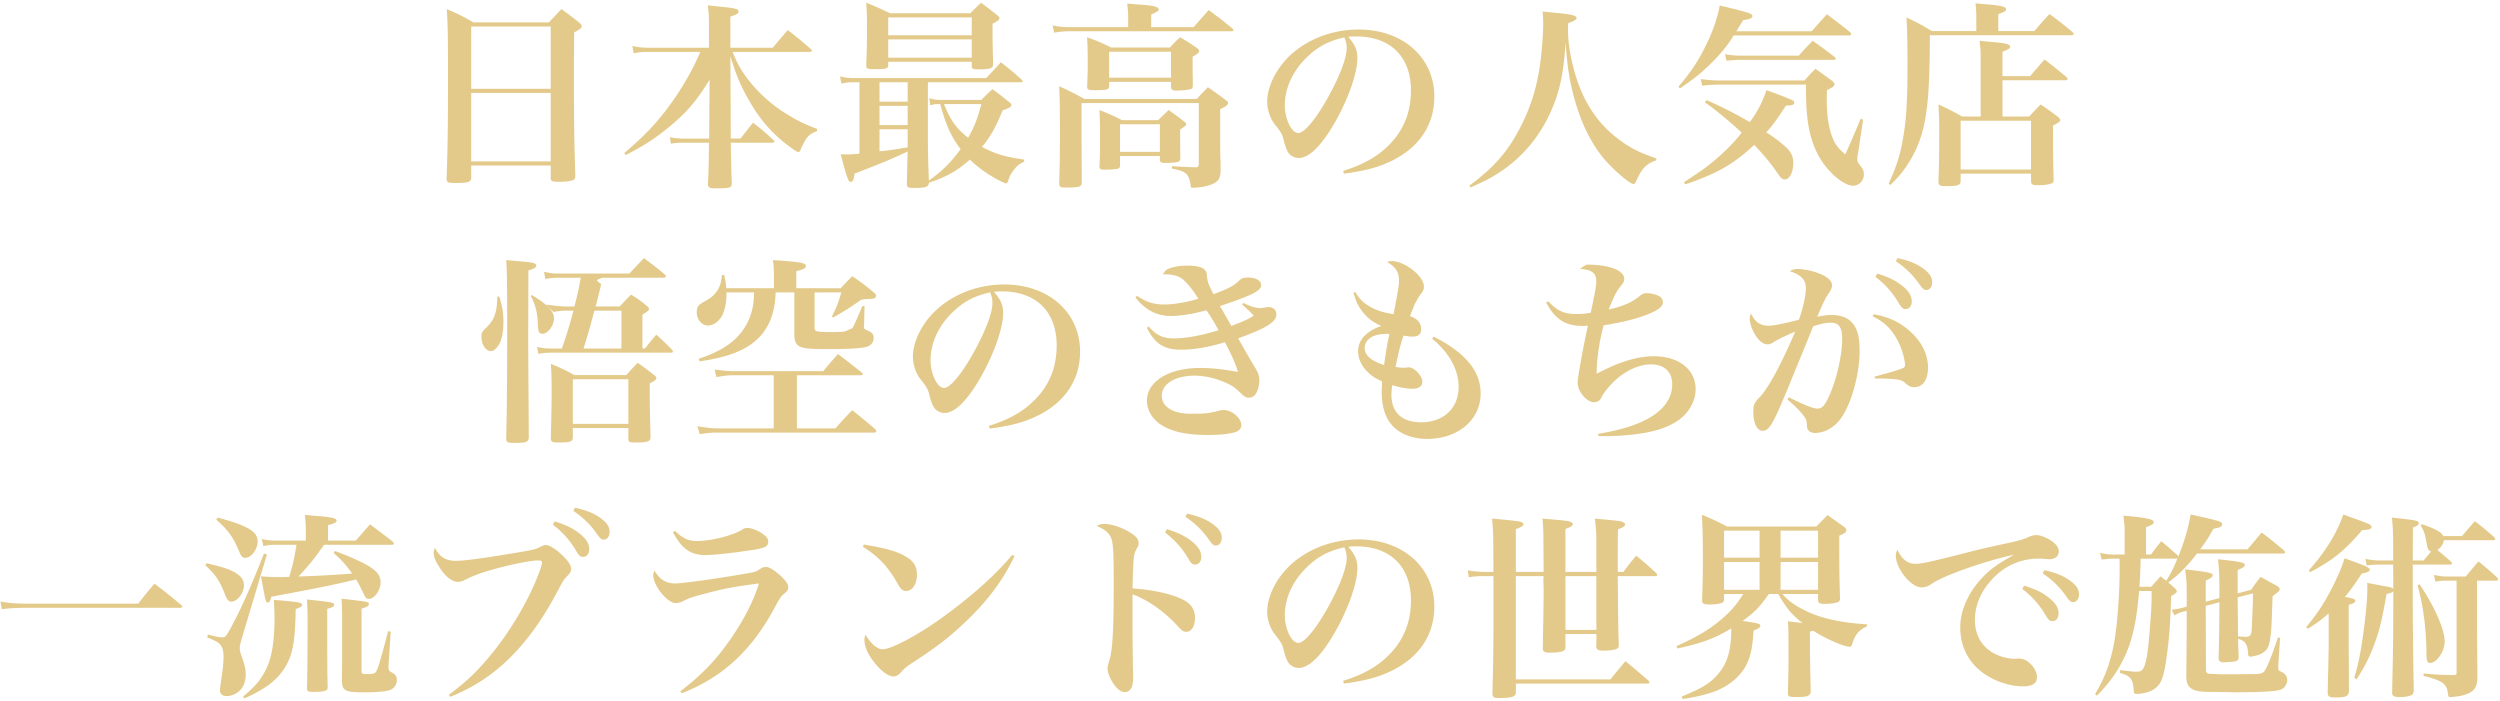 <svg xmlns="http://www.w3.org/2000/svg" width="353" height="99"><path fill="#E4CA8A" fill-rule="evenodd" d="M352.441 81.99h-2.687v6.692c0 .448.028 2.772.056 7.028-.056 1.512-.56 2.072-2.128 2.492-.448.112-1.288.224-1.652.224-.28 0-.336-.056-.392-.532-.14-1.344-.756-1.792-3.444-2.464l.028-.336c1.764.168 2.38.196 4.228.224.336 0 .42-.084.42-.392V81.99h-1.54c-.476 0-.84.028-1.456.14l-.196-.952c.644.14 1.176.224 1.736.224h2.744l1.792-2.128a39 39 0 0 1 2.631 2.268c.112.112.168.196.168.28s-.112.168-.308.168m-9.295 11.62c-.448 0-.532-.252-.532-1.736-.056-3.248-.476-6.524-1.26-9.212l.28-.168c2.1 3.08 3.556 6.384 3.556 8.092 0 1.372-1.12 3.024-2.044 3.024m8.903-17.332h-6.971c-.084.56-.392 1.008-.924 1.372.756.644 1.036.868 1.932 1.652.084.084.14.196.14.252 0 .112-.14.168-.308.168h-5.236v5.124c0 2.828.056 8.092.14 12.572 0 .336-.056.532-.196.644-.252.224-.952.364-1.764.364-.84 0-1.092-.14-1.092-.644v-.14c.14-6.3.14-6.3.168-14.14-.252.196-.336.224-.952.364-.672 3.724-.952 4.956-1.624 6.804-.728 2.044-1.428 3.416-2.604 5.236l-.336-.168c.56-1.932.896-3.528 1.26-6.216.364-2.548.588-5.012.588-6.468 0-.14 0-.42-.028-.756.84.168 1.484.28 1.904.364 1.316.224 1.512.28 1.792.476l-.028-3.416h-2.072c-.448 0-.812.028-1.652.112l-.196-.924a8.7 8.7 0 0 0 1.932.224h1.988c0-4.2 0-4.2-.168-6.048 3.444.364 3.78.42 3.78.812 0 .224-.224.364-.812.588l-.028 4.648h1.54c.504-.616.7-.84 1.064-1.26-.392-.14-.476-.252-.616-1.008-.252-1.456-.336-1.736-.868-2.66l.168-.196c1.932.672 2.716 1.092 3.024 1.68h2.632c.616-.7 1.204-1.4 1.82-2.1 1.204.924 1.568 1.232 2.715 2.24.112.112.168.224.168.28 0 .112-.14.168-.28.168m-18.507-1.428c-2.576 2.996-4.088 4.2-7.336 5.936l-.224-.224c2.408-2.716 3.948-5.208 4.9-7.924.784.308 1.428.532 1.82.672 1.876.672 2.156.812 2.156 1.092 0 .308-.392.42-1.316.448m-2.492 3.976c3.248 1.176 3.556 1.316 3.556 1.624 0 .252-.28.364-1.12.532-1.092 1.652-1.596 2.352-2.38 3.304 1.26.224 1.456.308 1.456.588 0 .196-.196.308-.924.532v4.872c0 1.848 0 1.988.028 4.312v2.94c0 .756-.392.952-1.904.952-.896 0-1.092-.14-1.092-.728.084-3.556.14-5.796.14-7.084v-4.06c-1.092.952-1.624 1.344-2.968 2.184l-.196-.252c1.512-1.848 2.436-3.22 3.556-5.376.896-1.764 1.428-2.968 1.848-4.34m-12.993 18.9-2.071.028h-.588c-1.624-.056-2.772-.056-3.388-.056-1.568 0-2.408-.196-2.884-.728-.28-.308-.392-.7-.42-1.456.028-1.988.028-3.472.056-6.16v-3.108l-.588.14c-.308.084-.56.196-1.148.504l-.392-.784c.532-.084.952-.14 1.4-.252l.728-.196v-2.044c0-1.484-.056-2.016-.224-3.22 3.444.392 3.892.504 3.892.84 0 .224-.224.392-.98.756v2.968l1.932-.504v-.392c0-2.94-.028-3.472-.196-5.096 3.136.336 3.779.448 3.779.812 0 .224-.28.42-1.007.7v3.304l1.903-.504c.56-.812.728-1.064 1.344-1.82.952.532 1.26.7 2.24 1.232.308.196.448.336.448.476 0 .168-.14.392-.336.504-.476.364-.476.364-.672.532 0 .196-.056 1.736-.112 3.22-.084 2.184-.252 3.416-.588 4.088-.196.364-.7.756-1.204.924-.448.168-.952.28-1.204.28-.224 0-.308-.084-.336-.308-.084-1.428-.364-1.904-1.427-2.212.028 1.176.028 1.26.084 2.492-.028.7-.084.728-2.184.84-.196 0-.42-.084-.532-.224-.084-.056-.112-.196-.112-.42.056-2.184.112-4.872.112-7.84l-1.932.504.028 8.988c0 .448.168.616.672.616.084 0 .364 0 .756.028.448.028.952.028 1.624.028h.728c1.287 0 2.211-.028 2.631-.028 1.064.028 1.54-.084 1.792-.336.364-.42 1.064-2.128 1.96-4.816l.308.028-.252 3.808v.448c0 .336 0 .336.56.616.448.224.7.616.7 1.12 0 .364-.168.728-.448 1.036-.448.448-1.372.56-4.452.644m-2.043-7.868c.28.028 1.007.056 1.175.056.504 0 .728-.28.756-1.036.028-.476.14-3.444.168-3.948 0-.812 0-.812.028-1.148l-2.183.56zm6.355-11.704h-12.151c-1.372 1.792-2.576 2.996-4.06 4.088.364.308.504.42.952.84.196.196.252.28.252.392 0 .196 0 .196-.784.7-.196 4.844-.252 5.516-.616 8.344-.448 3.444-.896 4.396-2.268 5.04-.448.224-1.428.42-1.988.42-.336 0-.392-.056-.42-.476-.112-1.624-.448-2.072-1.96-2.492l.028-.392c1.652.196 1.876.224 2.128.224.616 0 .84-.056 1.036-.308.476-.504.784-2.268 1.036-5.684.168-2.128.252-3.528.252-4.228v-1.176h-1.764c-.28 3.444-.7 5.74-1.456 7.868-.924 2.548-2.436 4.872-4.508 6.916l-.252-.224c1.344-2.24 2.128-4.312 2.66-7.112.476-2.632.812-6.832.812-10.864 0-.588 0-.588-.028-1.148h-1.008c-.336 0-.42 0-1.036.084-.252.028-.252.028-.476.028l-.224-.924c.896.168 1.344.224 1.736.224h1.736v-3.5c0-.532-.056-.98-.168-1.988 3.248.28 4.284.504 4.284.924 0 .252-.336.448-1.092.7v3.864h.7c.616-.84.812-1.092 1.456-1.876.98.812 1.288 1.092 2.268 1.96l.14.196c.924-2.352 1.4-4.004 1.736-5.936 4.144.924 4.452 1.008 4.452 1.4 0 .308-.252.448-1.232.616-.7 1.26-1.008 1.736-1.876 2.912h6.663c.896-1.008 1.148-1.344 2.016-2.38 1.372 1.036 1.764 1.372 3.108 2.492.14.14.196.224.196.336 0 .084-.084.14-.28.14m-15.063.728h-5.04a128 128 0 0 1-.168 3.976h1.652l1.316-1.484c.42.336.532.42.812.644.756-1.26.98-1.68 1.596-3.22zm-14.589 6.132c-.308 0-.504-.168-.924-.756-.952-1.372-1.932-2.324-3.36-3.304l.224-.448c1.4.308 2.464.7 3.276 1.232 1.12.728 1.624 1.372 1.624 2.156 0 .672-.336 1.12-.84 1.12m-.223-80.036h-19.992c-.028 6.58-.224 9.688-.756 12.348a16.5 16.5 0 0 1-2.604 6.216c-.644.952-1.12 1.484-2.212 2.576l-.252-.196c1.176-2.576 1.68-4.172 2.1-6.832.42-2.464.56-5.124.56-10.192 0-2.52-.028-4.2-.14-6.44 1.624.784 2.1 1.036 3.584 1.932h6.272V2.486c0-.784-.028-1.176-.112-2.016.868.084 1.54.14 1.96.168 1.764.168 2.352.336 2.352.672 0 .252-.308.42-1.092.672V4.39h5.096a57 57 0 0 1 2.128-2.408c1.456 1.064 1.876 1.4 3.248 2.548q.168.168.168.252c0 .112-.14.196-.308.196M269.94 42.546c0 .644-.336 1.092-.868 1.092-.364 0-.56-.168-.952-.812a12.3 12.3 0 0 0-3.304-3.724l.252-.476c1.344.42 2.184.784 2.996 1.344 1.288.868 1.876 1.68 1.876 2.576m2.044-1.596c-.308 0-.504-.168-.924-.756-.952-1.372-1.932-2.324-3.36-3.304l.224-.448c1.428.308 2.464.7 3.276 1.232 1.12.728 1.624 1.372 1.624 2.156 0 .672-.336 1.12-.84 1.12m-1.904 6.188c1.4 1.4 2.156 3.052 2.156 4.76 0 1.736-.728 2.772-1.96 2.772-.448 0-.756-.14-1.232-.56-.476-.532-1.26-.644-4.312-.672l-.056-.252c2.184-.588 3.612-1.008 4.116-1.26.14-.084.196-.196.196-.42 0-.588-.336-1.904-.728-2.772-.868-1.988-2.044-3.22-3.836-4.06l.14-.308c2.324.42 3.976 1.26 5.516 2.772m-8.499 43.672c-.14.42-.196.504-.42.504-.811 0-3.443-1.148-5.151-2.268-.168.056-.224.084-.448.14v2.548c0 .28.028 2.24.112 5.88-.028.644-.448.812-2.044.812-1.008 0-1.176-.084-1.176-.588.084-3.276.084-3.864.084-4.48 0-4.34 0-4.592-.084-5.628 1.008.112 1.512.168 2.072.252-1.232-.98-1.792-1.568-2.576-2.716-.504-.756-.644-.98-.84-1.4h-1.344c-1.344 1.904-1.988 2.548-3.696 3.808 2.268.336 2.492.392 2.492.7 0 .224-.252.392-.952.644-.168 2.38-.364 3.388-.896 4.592-.784 1.764-2.52 3.248-4.648 4.032-1.316.476-2.296.7-4.48 1.064l-.112-.364c3.024-1.232 4.172-1.96 5.348-3.444 1.12-1.428 1.624-3.248 1.624-5.852v-.308c-2.324 1.4-4.144 2.072-7.588 2.828l-.14-.336c2.996-1.344 4.676-2.352 6.468-3.892 1.316-1.148 2.044-2.016 2.968-3.472h-2.716v.728c0 .252-.056.392-.196.476-.252.168-.98.28-1.82.28-.868 0-1.092-.112-1.092-.616.084-2.184.112-3.164.112-5.628 0-3.052-.028-4.368-.14-6.44 1.568.672 2.044.896 3.584 1.68h12.572c.672-.7.896-.896 1.596-1.624 1.008.728 1.344.952 2.351 1.68.224.196.308.308.308.476 0 .252-.252.448-1.007.756v2.156c0 2.492.028 4.62.112 6.636 0 .28-.056.42-.168.504-.224.196-1.064.336-1.988.336-.756 0-.924-.112-.952-.56v-.84h-5.04c.784.896 1.596 1.512 3.024 2.24 2.212 1.148 5.096 1.82 8.931 2.044l-.028.308c-1.036.42-1.652 1.12-2.016 2.352M248.45 74.934h-5.012v3.808h5.012zm0 4.424h-5.012v3.92h5.012zm8.26-4.424h-5.292v3.808h5.292zm0 8.344v-3.92h-5.292v3.92zm6.468-58.616c0 .84-.7 1.568-1.512 1.568-.98 0-2.52-1.064-3.78-2.604-1.428-1.736-2.324-4.004-2.66-6.72-.168-1.428-.224-2.576-.224-4.956h-12.32c-.588 0-1.204.028-2.352.14l-.168-.924c.84.112 1.792.196 2.52.196h12.124c.616-.728.84-.952 1.54-1.652.98.7 1.288.924 2.268 1.652.308.224.42.392.42.532 0 .252-.168.392-1.064.84-.028.588-.028 1.064-.028 1.372 0 2.016.224 3.668.7 5.04.364 1.064.84 1.736 1.904 2.66.784-1.708.784-1.736 2.184-5.04l.336.14-.644 4.34c-.168.924-.168.924-.168 1.148 0 .42.028.476.532 1.148.28.336.392.672.392 1.12m-9.184-16.8a34 34 0 0 1 1.96-2.1c1.372.952 1.764 1.26 3.08 2.268.112.112.168.196.168.28s-.084.14-.252.14h-13.216c-.42 0-.7.028-1.96.112l-.196-.896c.812.14 1.596.196 2.296.196zm7.084-2.856h-16.296c-.728 1.26-1.848 2.66-3.388 4.144-1.232 1.204-2.24 2.016-4.2 3.332l-.196-.252c1.568-1.82 2.688-3.444 3.668-5.404 1.092-2.128 1.848-4.256 2.156-6.048 2.156.504 3.864.952 4.256 1.12.252.112.364.224.364.364 0 .308-.336.448-1.316.588-.448.756-.56.924-.952 1.568h10.64a88 88 0 0 1 2.156-2.408c1.4 1.064 1.848 1.4 3.22 2.492.14.14.196.224.196.308 0 .112-.14.196-.308.196m-23.296 20.72c2.688-1.764 3.22-2.156 4.48-3.22 1.484-1.288 2.66-2.464 3.668-3.78-1.372-1.288-3.752-3.276-5.208-4.284l.252-.308c2.436 1.092 4.172 1.988 6.104 3.108 1.12-1.568 1.708-2.66 2.352-4.508 1.82.644 3.5 1.316 3.78 1.484.084.056.14.196.14.28 0 .28-.196.364-1.176.42-1.316 1.988-1.848 2.744-2.772 3.78 1.064.644 2.296 1.596 3.024 2.324.504.532.784 1.176.784 1.932 0 1.4-.504 2.38-1.204 2.38-.308 0-.588-.224-.896-.7-.896-1.344-1.848-2.52-3.416-4.172-2.912 2.716-5.264 4.06-9.744 5.572zm11.802 22.896c-.532 0-1.064-.364-1.568-1.064-.56-.812-.952-1.848-.952-2.576 0-.224.028-.392.168-.728.588 1.232 1.316 1.736 2.464 1.736.728 0 2.1-.28 4.312-.84.588-1.68.98-3.416.98-4.48 0-1.148-.672-1.848-2.268-2.38.476-.252.7-.308 1.092-.308.616 0 1.652.168 2.436.42 1.596.504 2.436 1.148 2.436 1.904 0 .252-.084.504-.364.952-.588.868-.84 1.372-1.736 3.472.952-.196 1.4-.252 2.044-.252 1.344 0 2.408.42 3.024 1.26.672.868.924 1.932.924 3.836 0 3.444-1.288 7.84-2.828 9.744-.924 1.148-2.212 1.82-3.5 1.82-.42 0-.784-.168-.952-.448-.14-.224-.14-.224-.196-1.064 0-.588-.924-1.68-2.716-3.22l.196-.308c2.184 1.092 3.472 1.596 4.032 1.596.588 0 .98-.364 1.456-1.344 1.176-2.38 2.044-6.02 2.044-8.512 0-1.624-.448-2.268-1.624-2.268-.7 0-1.344.14-2.464.504-3.668 8.988-3.668 8.988-4.564 11.088-1.288 2.968-1.792 3.668-2.576 3.668s-1.316-1.064-1.316-2.632c0-.98.14-1.372.812-2.016 1.26-1.288 3.08-4.62 5.096-9.352-1.484.616-2.408 1.092-3.052 1.484-.392.252-.588.308-.84.308m-16.044 1.68c3.5 0 5.88 1.876 5.88 4.648 0 1.848-1.12 3.64-2.912 4.704-1.456.84-2.996 1.316-5.488 1.652-1.344.168-2.912.28-4.34.28-.196 0-.56 0-1.008-.028v-.308c3.416-.56 5.852-1.372 7.616-2.492 1.848-1.176 2.828-2.744 2.828-4.48 0-1.764-1.12-2.828-2.996-2.828s-4.06 1.092-5.684 2.884c-.784.868-1.008 1.176-1.4 1.932-.14.308-.56.532-.952.532-1.036 0-2.324-1.512-2.324-2.772 0-.756.924-5.768 1.456-8.036-.448.028-.616.028-.784.028-2.408 0-3.864-.952-5.124-3.304l.308-.168c1.288 1.372 2.24 1.792 3.976 1.792.616 0 1.064-.028 2.016-.168.616-2.884.784-3.808.784-4.48 0-1.12-.672-1.652-2.296-1.708.588-.504.98-.616 1.004-.616 3.308 0 5.24.896 5.24 1.988 0 .364-.056.504-.56 1.12-.532.644-.952 1.484-1.624 3.22 1.932-.42 3.304-1.008 4.34-1.876.42-.364.616-.42 1.148-.42.504 0 1.316.224 1.68.448a.99.99 0 0 1 .476.84c0 .532-.56 1.036-1.764 1.54-1.652.728-4.032 1.316-6.608 1.708-.616 2.296-.98 4.872-.98 6.832 1.932-.98 2.576-1.26 3.724-1.652 1.596-.56 3.024-.812 4.368-.812m-2.534-24.688c-.112.28-.224.364-.364.364-.532 0-2.94-2.1-4.228-3.64-1.904-2.324-3.304-5.292-4.256-8.96-.616-2.408-.868-4.088-1.092-7.392-.308 4.648-.896 7.28-2.324 10.276-1.68 3.528-4.256 6.412-7.532 8.4-.924.588-1.736.98-3.584 1.82l-.14-.28c3.5-2.604 5.348-4.704 7.14-8.148 1.596-3.052 2.548-6.188 2.968-10.052.168-1.484.308-3.528.308-4.788 0-.56-.028-.868-.084-1.596.98.112 1.764.196 2.24.224 1.988.224 2.548.364 2.548.7 0 .224-.252.392-1.176.728-.028.42-.028.756-.028.98 0 1.876.392 4.228 1.12 6.552 1.204 3.836 3.136 6.692 6.048 8.876 1.68 1.26 2.996 1.904 5.32 2.688l-.028.28c-1.428.476-2.044 1.148-2.856 2.968m-41.244-1.092-.112-.392c2.996-.924 5.096-2.156 6.776-3.976 1.876-2.016 2.8-4.48 2.8-7.364 0-4.788-2.912-7.644-7.728-7.644-.364 0-.588 0-1.12.056.98 1.148 1.288 1.904 1.288 2.996 0 2.24-1.428 6.16-3.444 9.548-1.82 3.024-3.444 4.564-4.844 4.564a1.84 1.84 0 0 1-1.512-.812c-.224-.42-.392-.812-.644-1.848-.168-.672-.392-1.064-1.204-2.072-.672-.84-1.092-2.072-1.092-3.22 0-1.764.896-3.892 2.352-5.6 2.408-2.856 6.384-4.592 10.556-4.592 6.244 0 10.696 3.948 10.696 9.492 0 4.06-2.24 7.308-6.3 9.184-1.736.812-3.528 1.288-6.468 1.68m.28-18.62c-.056-.224-.196-.616-.224-.616-2.268.504-3.78 1.316-5.404 2.912-1.932 1.932-2.996 4.312-2.996 6.664 0 1.932.952 3.92 1.904 3.92.924 0 2.772-2.324 4.592-5.768 1.4-2.632 2.24-4.956 2.24-6.188 0-.308-.028-.672-.112-.924m-14.49 36.868c1.008.504 1.764.728 2.436.728.168 0 .168 0 .84-.112.112-.028.196-.028.28-.028.672 0 1.12.42 1.12 1.036 0 1.064-1.4 1.932-5.404 3.388.728 1.26.84 1.456 1.12 1.96.616 1.064.616 1.064 1.204 2.044.504.812.672 1.316.672 1.904 0 .728-.224 1.54-.532 1.96a1.1 1.1 0 0 1-.952.504c-.364 0-.616-.14-1.036-.532-.896-.896-1.204-1.092-2.016-1.484-1.456-.7-3.136-1.092-4.62-1.092-2.716 0-4.62 1.148-4.62 2.828 0 1.652 1.736 2.548 4.056 2.548 2.048 0 2.552-.056 3.98-.42.252-.084.504-.112.672-.112 1.176 0 2.52 1.12 2.52 2.128 0 .476-.308.84-.896 1.008-.784.252-2.156.392-3.808.392-3.22 0-5.46-.532-6.972-1.68-1.036-.812-1.652-1.96-1.652-3.164 0-2.716 3.108-4.62 7.504-4.62 1.54 0 3.164.168 5.348.56-.28-1.008-.868-2.352-1.848-4.2-2.072.672-4.34 1.064-6.216 1.064-2.352 0-3.668-.84-4.788-3.08l.252-.196c1.064 1.232 2.016 1.68 3.528 1.68 1.708 0 3.836-.392 6.328-1.148-.476-.924-1.008-1.792-1.708-2.828-1.932.532-3.64.812-5.04.812-1.988 0-3.668-.896-4.984-2.632l.224-.224c1.288.896 2.352 1.232 3.892 1.232 1.26 0 3.248-.336 4.76-.812-.672-1.148-1.68-2.38-2.296-2.828-.504-.392-1.372-.616-2.296-.616h-.392c.308-.616.616-.812 1.568-1.036.56-.14 1.176-.196 1.876-.196 1.176 0 2.016.168 2.38.532.308.252.336.364.42 1.204.028.504.224 1.008.896 2.296 2.24-.84 2.912-1.204 3.752-2.044.196-.196.56-.308 1.064-.308 1.176 0 1.904.42 1.904 1.064 0 .812-1.232 1.428-5.824 2.968.224.364.224.364.504.84.14.252.504.896 1.12 1.96 1.708-.644 2.464-.98 3.164-1.456-.56-.588-.784-.784-1.652-1.568zM150.814 4.418c-.588 0-1.372.084-1.96.196l-.224-1.036c.868.196 1.456.252 2.156.252h8.512V2.346c0-.476-.028-.896-.14-1.848q1.344.126 2.016.168c1.708.112 2.436.308 2.436.672 0 .196-.056.224-1.064.728V3.83h5.992l2.128-2.408c1.484 1.092 1.96 1.456 3.388 2.632.084.084.112.14.112.196 0 .084-.112.168-.252.168zm-4.606 54.424c-1.736.812-3.528 1.288-6.468 1.68l-.112-.392c2.996-.924 5.096-2.156 6.776-3.976 1.876-2.016 2.8-4.48 2.8-7.364 0-4.788-2.912-7.644-7.728-7.644-.364 0-.588 0-1.12.056.98 1.148 1.288 1.904 1.288 2.996 0 2.24-1.428 6.16-3.444 9.548-1.82 3.024-3.444 4.564-4.844 4.564a1.84 1.84 0 0 1-1.512-.812c-.224-.42-.392-.812-.644-1.848-.168-.672-.392-1.064-1.204-2.072-.672-.84-1.092-2.072-1.092-3.22 0-1.764.896-3.892 2.352-5.6 2.408-2.856 6.384-4.592 10.556-4.592 6.244 0 10.696 3.948 10.696 9.492 0 4.06-2.24 7.308-6.3 9.184m-6.188-16.94c-.056-.224-.196-.616-.224-.616-2.268.504-3.78 1.316-5.404 2.912-1.932 1.932-2.996 4.312-2.996 6.664 0 1.932.952 3.92 1.904 3.92.924 0 2.772-2.324 4.592-5.768 1.4-2.632 2.24-4.956 2.24-6.188 0-.308-.028-.672-.112-.924m4.606-19.368-.028.308c-.728.336-1.036.616-1.484 1.204-.336.42-.616.952-.728 1.4-.112.336-.196.448-.336.448s-.98-.392-1.652-.784c-1.428-.84-2.436-1.596-3.444-2.576-1.848 1.624-3.248 2.408-5.796 3.276-.028.588-.42.728-2.1.728-.868 0-1.008-.084-1.008-.616.084-3.584.084-3.584.112-4.536-1.764.868-4.368 1.932-7.504 3.136-.084.84-.252 1.176-.532 1.176-.336 0-.476-.42-1.428-3.92.392.028.7.028.896.028.504 0 .868-.028 1.764-.112v-10.08h-.924c-.644 0-1.036.056-1.624.196l-.196-1.036a7.3 7.3 0 0 0 1.82.252h18.816c.924-.98 1.204-1.26 2.072-2.24 1.344 1.064 1.736 1.372 2.94 2.464.084.084.14.168.14.224 0 .084-.084.14-.224.14h-13.16v7.532c0 2.072.028 3.5.14 6.356 1.96-1.428 3.052-2.492 4.48-4.452-1.344-1.764-2.044-3.304-2.884-6.356h-.112c-.56 0-.812.028-1.288.196l-.14-1.036a4.7 4.7 0 0 0 1.428.252h5.908c.7-.672.896-.896 1.596-1.512 1.036.756 1.344 1.008 2.38 1.848.224.168.28.28.28.392 0 .252-.28.42-1.232.756-1.036 2.492-1.68 3.64-2.912 5.152 1.904 1.008 3.108 1.372 5.964 1.792m-16.464-10.92h-3.976v2.744h3.976zm0 3.332h-3.976v2.716h3.976zm0 3.304h-3.976v3.108c1.064-.084 2.212-.252 3.976-.56zm5.124-3.556c.952 2.324 1.736 3.444 3.416 4.76.896-1.596 1.232-2.464 1.876-4.76zm6.86-10.108c0 .784.028 2.296.084 4.508-.028.56-.42.7-2.072.7-.784 0-.952-.084-.952-.448V8.73h-11.788v.448c0 .504-.28.588-1.848.588-1.148 0-1.26-.056-1.26-.532.084-2.044.112-3.192.112-5.236a45 45 0 0 0-.112-3.612c1.456.588 1.904.784 3.36 1.484h11.34c.644-.644.84-.84 1.512-1.484.98.728.98.728 2.268 1.736.224.196.336.308.336.42 0 .252-.224.42-.98.812zm-2.94-2.128h-11.788v2.52h11.788zm0 3.108h-11.788v2.576h11.788zM113.07 21.078c-.112.28-.224.392-.336.392-.14 0-.42-.168-1.12-.672-2.52-1.848-4.284-3.836-5.908-6.72-1.176-2.044-1.764-3.5-2.576-6.132l.056 11.62h1.372c.616-.784 1.204-1.54 1.764-2.24 1.316 1.008 1.68 1.344 2.856 2.408q.168.168.168.252c0 .084-.14.168-.28.168h-5.88c.084 4.256.084 4.256.14 5.74 0 .616-.252.7-2.156.7-1.036 0-1.176-.084-1.204-.588.084-2.072.112-2.548.14-5.852h-3.64c-.784 0-1.148.028-1.736.14l-.14-.924c.7.14 1.232.196 1.876.196h3.668l.056-8.316c-1.764 2.912-3.22 4.62-5.628 6.608-1.988 1.652-3.668 2.744-6.216 4.032l-.196-.28c3.304-2.8 5.236-4.956 7.392-8.148 1.344-2.016 2.548-4.228 3.332-6.132h-7.448a8.8 8.8 0 0 0-1.96.196l-.168-1.036a9.8 9.8 0 0 0 2.128.252h8.68v-3.08c0-1.4-.028-1.82-.168-2.912.896.112 1.624.168 2.072.224 1.904.196 2.268.308 2.268.644 0 .28-.28.448-1.148.728v4.396h5.992a66 66 0 0 1 2.128-2.492c1.428 1.12 1.876 1.484 3.248 2.688.084.112.14.168.14.224 0 .112-.14.168-.28.168h-10.92c.616 1.484.868 1.932 1.428 2.828 1.68 2.52 3.976 4.676 6.804 6.3 1.288.756 2.044 1.12 3.696 1.736v.308c-.868.336-1.288.672-1.68 1.344-.196.336-.504.924-.616 1.232M81.038 9.066c0 8.372.028 10.192.196 15.708 0 .336-.056.476-.196.588-.252.196-1.092.308-2.1.308-.952 0-1.176-.084-1.176-.532v-1.764H66.534v1.708c-.028.644-.392.756-2.324.756-1.008 0-1.148-.084-1.148-.672.168-4.984.196-8.008.196-14.392 0-5.74-.028-7.112-.168-9.492 1.68.728 2.184.98 3.752 1.876H77.51c.756-.812 1.008-1.064 1.764-1.876a47 47 0 0 1 2.464 1.876c.28.224.392.364.392.532 0 .252-.224.448-1.064.896zm-3.276-5.32H66.534v8.792h11.228zm0 9.38H66.534v9.66h11.228zm-8.47 36.448c-.7 0-1.316-.952-1.316-1.988 0-.56.112-.784.588-1.232 1.232-1.148 1.624-2.212 1.652-4.452l.28-.028c.448 1.428.588 2.324.588 3.556 0 1.512-.252 2.688-.728 3.36-.364.532-.7.784-1.064.784M64.378 79.19c1.204 0 4.116-.392 9.044-1.232 2.072-.364 2.324-.42 3.052-.84.196-.084.448-.168.616-.168.42 0 1.316.532 2.072 1.232.952.868 1.484 1.596 1.484 2.1 0 .392-.14.644-.504 1.008-.504.504-.644.728-1.176 1.736-4.172 8.036-8.932 12.796-15.4 15.372l-.196-.28c2.38-1.792 3.808-3.108 5.656-5.32 2.828-3.332 5.46-7.728 6.972-11.62.336-.868.532-1.484.532-1.736 0-.224-.14-.308-.504-.308-1.008 0-3.5.476-5.964 1.148-2.044.56-3.136.952-4.452 1.624-.28.168-.672.252-.952.252-.84 0-1.792-.756-2.632-2.1-.532-.812-.784-1.456-.784-1.988 0-.196.028-.364.168-.728.672 1.316 1.54 1.848 2.968 1.848M51.469 97.754c-2.827 0-3.191-.196-3.191-1.82v-.084c.028-2.212.028-2.212.028-3.08v-5.572c0-1.064-.028-1.54-.084-2.66 3.807.42 3.863.448 3.863.784 0 .224-.224.364-1.036.616v8.736c0 .476.056.504.812.504.84 0 1.092-.084 1.26-.364.252-.42.672-1.82 1.68-5.684l.364.056-.308 4.816v.168c0 .42.084.588.42.756.56.28.756.588.756 1.092 0 .644-.364 1.176-.952 1.4-.644.224-1.82.336-3.612.336m3.836-20.832h-9.547c-1.484 2.1-1.82 2.52-3.612 4.48 2.548-.084 4.676-.196 7.588-.42-.98-1.344-1.428-1.82-2.632-2.912l.196-.28c5.123 1.988 6.439 2.884 6.439 4.452 0 1.12-.868 2.324-1.68 2.324-.28 0-.476-.168-.672-.644-.448-.924-.7-1.428-1.091-2.1-4.396 1.008-4.396 1.008-11.984 2.436-.112.532-.28.812-.504.812-.28 0-.28-.028-.952-3.696 1.12.084 1.568.112 2.464.112.224 0 .84 0 1.512-.028.504-1.624.7-2.492 1.036-4.536h-2.968c-.728 0-1.12.056-1.708.196l-.224-1.008c.672.14 1.288.224 1.932.224h4.284v-1.4c0-.868-.028-1.26-.14-2.24.98.112 1.708.168 2.184.196 1.764.168 2.296.308 2.296.616 0 .252-.252.392-1.204.644v2.184h3.92c.895-1.036 1.147-1.316 2.015-2.296 1.372 1.036 1.792 1.344 3.164 2.408.14.14.196.224.196.308 0 .112-.112.168-.308.168M34.614 78.77c-.336 0-.56-.224-.784-.756-.924-2.212-1.568-3.108-3.304-4.648l.196-.28c1.736.448 2.996.868 3.976 1.344 1.176.56 1.68 1.176 1.68 2.016 0 1.148-.896 2.324-1.764 2.324m-1.736 1.904c1.092.56 1.568 1.148 1.568 1.988 0 1.064-.952 2.296-1.792 2.296-.336 0-.56-.252-.812-.84-.784-2.072-1.4-2.968-2.856-4.312l.196-.28c2.072.504 2.912.756 3.696 1.148m-7.477 5.152H3.59c-1.288 0-2.324.056-3.332.196L.062 84.93c.952.196 2.128.308 3.528.308h15.932c.952-1.232 1.26-1.624 2.296-2.828 1.679 1.288 2.183 1.68 3.779 3.024.112.112.14.168.14.224q0 .168-.336.168m5.993 4.172c.42 0 .588-.196 1.372-1.68 1.372-2.548 2.968-6.188 4.508-10.164l.42.14-3.5 11.676c-.28 1.008-.336 1.204-.336 1.568 0 .336.056.532.308 1.26.392 1.092.532 1.736.532 2.408 0 .756-.196 1.456-.532 1.932a2.68 2.68 0 0 1-2.184 1.148c-.588 0-.924-.308-.924-.84 0-.14.084-.7.14-1.204.252-1.54.364-2.66.364-3.528s-.168-1.428-.56-1.792c-.28-.28-.588-.448-1.736-.924l.084-.392c1.232.308 1.736.392 2.044.392m7.364-2.772c0-.812-.028-1.4-.084-2.52 3.5.28 3.976.364 3.976.7 0 .224-.224.364-.896.588-.084 4.564-.392 6.356-1.456 8.148-1.092 1.82-2.688 3.08-5.796 4.48l-.168-.28c1.764-1.456 2.604-2.492 3.332-4.06.756-1.624 1.092-3.864 1.092-7.056m8.428-1.82c0 .224-.224.364-.98.56v4.2c0 2.632 0 3.976.056 6.804 0 .224-.028.336-.084.42-.168.196-.784.308-1.82.308-.868 0-1.008-.056-1.008-.532.056-2.856.084-5.264.084-9.604 0-1.12-.028-1.68-.084-2.912 3.668.392 3.836.42 3.836.756m31.136-11.788c1.316.42 2.184.784 2.996 1.344 1.287.868 1.875 1.68 1.875 2.576 0 .644-.336 1.092-.868 1.092-.364 0-.587-.168-.951-.812a12.3 12.3 0 0 0-3.304-3.724zm2.856-1.932c1.399.308 2.463.7 3.275 1.232 1.12.728 1.624 1.372 1.624 2.156 0 .672-.336 1.12-.84 1.12-.308 0-.504-.168-.924-.756-.952-1.372-1.932-2.324-3.359-3.304zm-.294-9.904c-.028.588-.364.7-2.1.7-.812 0-.98-.112-1.008-.56.112-4.704.112-5.152.112-7.392 0-1.12-.028-1.848-.112-3.164 1.456.616 1.904.812 3.332 1.596h7.336c.672-.784.896-1.008 1.596-1.736 1.064.756 1.372.98 2.324 1.736.224.168.308.28.308.42 0 .224-.224.42-.924.728v1.54c0 1.456.028 3.584.112 6.076 0 .616-.42.756-2.1.756-.868 0-1.008-.056-1.036-.448v-1.596h-7.84zm7.84-1.932v-6.3h-7.84v6.3zm6.622 22.532c1.064 0 6.02-.7 9.688-1.344 1.68-.28 1.736-.308 2.38-.756.252-.168.476-.224.784-.224.392 0 1.036.392 1.82 1.064.868.756 1.288 1.344 1.288 1.792 0 .364-.112.532-.532.868-.448.364-.644.644-1.288 1.82-3.276 6.188-7.448 10.052-13.244 12.292l-.168-.28c2.828-2.184 4.788-4.172 6.636-6.748 2.1-2.912 3.64-5.824 4.452-8.484-3.584.476-4.928.728-7.448 1.4-1.932.504-2.352.644-3.248 1.092-.392.196-.728.28-1.064.28-1.176 0-3.164-2.436-3.164-3.948 0-.196.028-.336.168-.644.728 1.26 1.624 1.82 2.94 1.82m28.098-21.3h-22.26c-.7 0-1.26.056-2.38.224l-.336-1.12c1.372.224 2.212.308 2.94.308h7.84V52.99H103.2c-.448 0-.784.056-2.044.252l-.252-1.064c1.064.14 1.904.224 2.464.224h12.88c.868-1.064 1.148-1.372 2.072-2.408 1.456 1.092 1.904 1.456 3.36 2.604.084.084.14.14.14.196 0 .112-.112.196-.252.196h-9.044v7.504h5.432a54 54 0 0 1 2.38-2.576 92 92 0 0 1 3.248 2.688c.084.112.14.196.14.28 0 .112-.112.196-.28.196M98.398 76.39c2.044 0 5.096-.784 6.44-1.624.224-.168.448-.224.728-.224.532 0 1.596.42 2.212.896.504.364.7.672.7 1.064 0 .644-.448.868-2.156 1.148-2.8.42-5.516.728-6.636.728-2.184 0-3.332-.812-4.676-3.22l.308-.196c1.092 1.064 1.876 1.428 3.08 1.428M76.6 47.138c-.308 0-.476-.14-.56-.448-.056-.196-.056-.252-.112-1.232-.084-1.484-.364-2.52-.98-3.668l.14-.14c2.268 1.372 3.136 2.296 3.136 3.36 0 .952-.896 2.128-1.624 2.128M73.38 36.89c1.876.168 2.184.224 2.352.56v.056c-.056.28-.308.448-1.12.672l-.028 9.324c0 1.512.028 6.244.084 14.168 0 .728-.308.868-2.016.868-1.008 0-1.176-.084-1.176-.616.084-3.136.14-7.896.14-14.84 0-6.972-.028-8.82-.14-10.36.84.084 1.484.14 1.904.168m17.696 12.32c.672-.868.868-1.12 1.596-1.96.98.896 1.288 1.176 2.24 2.156.056.084.112.168.112.224 0 .112-.112.168-.252.168H77.804c-.588 0-1.232.056-1.792.168l-.168-.98c.728.168 1.26.224 1.96.224h1.54c.84-2.492.98-2.94 1.624-5.348h-.896c-.644 0-1.316.056-1.904.196L77.1 43.022c1.712.196 2.188.252 3 .252h1.008c.476-1.876.532-2.1.896-4.06h-3.08c-.672 0-1.344.056-1.932.196l-.168-1.036c.784.196 1.288.252 2.1.252h9.94c.896-.952 1.176-1.26 2.072-2.184 1.288.98 1.68 1.26 2.884 2.268.14.14.196.224.196.308 0 .112-.14.196-.364.196h-8.568c-.984.336-.984.336-.196.896-.14.644-.364 1.54-.784 3.164h3.388c.728-.756.924-.98 1.624-1.68 1.036.672 1.344.868 2.24 1.624.196.168.28.28.28.392 0 .196-.168.364-.924.812v4.788zm-3.332-5.348h-3.808c-.672 2.492-.896 3.304-1.54 5.348h5.348zm30.968-3.164c.7-.756.924-.98 1.624-1.708 1.372.952 1.792 1.26 3.08 2.324.224.196.28.336.28.476a.42.42 0 0 1-.112.252c-.084.084-.364.168-.728.168l-.616.028c-.224.028-.42.056-.644.084-1.4 1.008-2.072 1.428-3.92 2.492l-.224-.112c.672-1.288.868-1.82 1.344-3.416h-3.78v4.928c0 .616.168.672 2.408.672 2.268 0 1.676-.056 2.912-.532.224-.308.644-1.26 1.428-3.136h.308l-.056 2.492-.028.42c0 .28.056.336.56.56.588.252.812.532.812 1.036 0 .616-.392 1.092-1.036 1.26-.728.196-2.464.308-5.236.308-2.912 0-3.752-.084-4.34-.476-.42-.28-.588-.756-.588-1.624v-5.908h-2.632c-.084 1.344-.112 1.568-.28 2.352-.644 2.968-2.38 4.956-5.432 6.16-1.344.532-2.744.868-5.012 1.232l-.168-.364c3.5-1.148 5.544-2.632 6.776-4.872.728-1.372 1.036-2.632 1.064-4.508h-3.892v.224c0 1.204-.28 2.464-.672 3.136-.504.84-1.204 1.316-1.96 1.316-.868 0-1.568-.84-1.568-1.876 0-.728.224-1.036.98-1.456 1.008-.532 1.456-.924 1.904-1.568.392-.616.56-1.148.672-2.24h.308c.196.868.252 1.204.308 1.876h6.72v-1.876c0-1.008-.028-1.26-.14-2.1 4.032.28 4.648.392 4.648.84 0 .308-.252.448-1.344.728v2.408zm9.394 38.016c.924.56 1.372 1.344 1.372 2.408 0 1.316-.644 2.324-1.512 2.324-.476 0-.756-.224-1.176-.952-1.344-2.436-2.772-3.948-4.956-5.292l.14-.308c3.136.504 4.816.98 6.132 1.82m-3.472 12.964c1.176 0 4.844-1.932 8.176-4.312 4.172-2.996 7.728-6.132 10.107-9.016l.336.168c-1.54 3.22-3.471 5.88-6.299 8.68-2.492 2.464-4.564 4.088-8.12 6.384-.728.476-1.232.868-1.512 1.232-.392.476-.756.7-1.176.7-.728 0-1.764-.784-2.744-2.044-.896-1.148-1.344-2.212-1.344-3.108 0-.252.028-.392.14-.756.756 1.288 1.68 2.072 2.436 2.072m32.284-84.964h8.288a14 14 0 0 1 1.428-1.456c1.064.644 1.4.84 2.436 1.568.168.14.252.252.252.364 0 .224-.252.448-.924.812v1.484c0 .056 0 .784.028 1.764v.868c-.028.28-.084.392-.252.448-.252.112-1.288.224-2.044.224-.56 0-.728-.112-.784-.476v-.756h-8.736v.672c-.084.448-.308.504-2.184.504-.7 0-.896-.084-.924-.448.084-2.212.084-2.324.084-3.836a60 60 0 0 0-.084-3.192c1.54.56 1.988.756 3.416 1.456m-.308 4.256h8.736V7.302h-8.736zm-3.864 14.756c0 .672-.308.756-2.436.756-.56 0-.728-.112-.756-.532.084-2.408.112-4.368.112-7.224 0-3.024-.028-5.068-.112-6.552 1.596.728 2.072.98 3.556 1.792h15.876c.644-.7.868-.924 1.568-1.652 1.176.812 1.54 1.064 2.632 1.904.168.112.224.224.224.308 0 .28-.224.448-1.12.896v4.004c0 .588 0 .84.028 2.8.028.7.028.7.028 1.876-.028 1.064-.28 1.484-1.12 1.876-.644.308-1.792.532-2.8.532-.224 0-.308-.056-.308-.308-.056-.56-.196-1.036-.392-1.372-.364-.532-.812-.728-2.268-1.036l.028-.336c1.036.084 1.176.084 3.472.168.224-.056.308-.168.308-.476v-8.596h-16.548v5.712zm13.916-3.668v.308c-.028.28-.112.392-.28.476-.28.084-1.008.168-1.792.168-.616 0-.784-.084-.812-.42v-.56h-5.628v1.428c-.056.252-.14.336-.448.392-.28.056-1.064.112-1.736.112-.532 0-.7-.084-.728-.448.084-1.372.084-1.932.084-3.584 0-2.1 0-2.828-.084-4.396 1.428.56 1.848.756 3.192 1.428h5.096l1.484-1.428c1.036.728 1.344.952 2.296 1.708.14.112.168.168.168.252 0 .224 0 .224-.84.812v1.12zm-2.884-4.508h-5.628v3.892h5.628zm-8.932 56.712c.392-.224.616-.28 1.092-.28.952 0 2.296.42 3.444 1.092 1.008.588 1.4 1.036 1.4 1.624 0 .224-.056.392-.224.7-.504.784-.532 1.204-.644 5.684 2.744.196 5.18.7 6.776 1.428 1.428.616 2.044 1.456 2.044 2.744 0 1.176-.504 1.96-1.232 1.96-.392 0-.616-.14-1.316-.924-1.792-1.96-4.256-3.668-6.272-4.368v4.396c0 1.036 0 1.568.056 5.684 0 .504.028.868.028 1.26 0 .98-.056 1.428-.196 1.736-.168.448-.532.728-.952.728-.504 0-.98-.308-1.484-.98-.56-.756-.98-1.736-.98-2.324 0-.308.028-.42.224-1.064.476-1.428.644-4.172.644-10.92 0-5.04-.084-5.992-.476-6.72-.336-.588-.952-1.064-1.932-1.456m12.964 4.648c-.84-1.456-1.96-2.688-3.304-3.724l.252-.476c1.316.42 2.184.784 2.996 1.344 1.288.868 1.875 1.68 1.875 2.576 0 .644-.363 1.092-.867 1.092-.364 0-.588-.168-.952-.812m-.196-6.384c1.4.308 2.435.7 3.275 1.232 1.12.728 1.624 1.372 1.624 2.156 0 .672-.336 1.12-.84 1.12-.308 0-.504-.168-.924-.756-.952-1.372-1.931-2.324-3.359-3.304zm24.22 3.64c6.244 0 10.695 3.948 10.695 9.492 0 4.06-2.239 7.308-6.299 9.184-1.736.812-3.528 1.288-6.468 1.68l-.112-.392c2.996-.924 5.096-2.156 6.776-3.976 1.876-2.016 2.8-4.48 2.8-7.364 0-4.788-2.912-7.644-7.728-7.644-.364 0-.588 0-1.12.056.98 1.148 1.288 1.904 1.288 2.996 0 2.24-1.428 6.16-3.444 9.548-1.82 3.024-3.444 4.564-4.844 4.564a1.84 1.84 0 0 1-1.512-.812c-.224-.42-.392-.812-.644-1.848-.168-.672-.392-1.064-1.204-2.072-.672-.84-1.092-2.072-1.092-3.22 0-1.764.896-3.892 2.352-5.6 2.408-2.856 6.384-4.592 10.556-4.592m-8.512 14.616c.924 0 2.772-2.324 4.592-5.768 1.4-2.632 2.24-4.956 2.24-6.188 0-.308-.028-.672-.112-.924-.056-.224-.196-.616-.224-.616-2.268.504-3.78 1.316-5.404 2.912-1.932 1.932-2.996 4.312-2.996 6.664 0 1.932.952 3.92 1.904 3.92m13.93-30.092c-1.456-1.12-2.156-2.884-2.156-5.376 0-.392.028-.756.056-1.456-.98-.448-1.484-.784-2.044-1.344-.868-.84-1.344-1.904-1.344-2.912 0-1.596 1.148-2.828 3.276-3.584-1.232-.532-1.988-1.12-2.744-2.128-.532-.7-.84-1.344-1.176-2.548l.252-.112c.588.98 1.036 1.456 1.988 2.016.98.588 1.876.868 3.416 1.12.756-4.004.756-4.004.756-4.844 0-1.092-.476-1.82-1.652-2.52.252-.112.336-.14.616-.14 1.848 0 4.564 2.128 4.564 3.584 0 .448-.056.56-.672 1.4-.14.196-.504.84-.672 1.204-.056.14-.224.56-.476 1.176a6 6 0 0 1-.168.42c1.008.28 1.596.952 1.596 1.848 0 .672-.42 1.036-1.176 1.036-.336 0-.588-.028-1.316-.14-.42 1.232-.644 2.072-1.12 4.424.448.084.868.112 1.26.112.112 0 .196 0 .308-.028.168-.028.28-.028.308-.028.756 0 1.904 1.204 1.904 2.016 0 .644-.504 1.008-1.4 1.008-.728 0-1.596-.14-2.856-.504-.084.644-.112.98-.112 1.316 0 2.548 1.484 3.92 4.2 3.92 3.164 0 5.292-1.988 5.292-5.012 0-2.38-1.316-4.788-3.752-6.804l.224-.28c4.48 2.268 6.636 4.872 6.636 8.008 0 3.752-3.192 6.44-7.588 6.44-1.624 0-3.192-.476-4.228-1.288m-4.032-12.768a1.77 1.77 0 0 0-.532 1.232c0 1.008.98 1.848 2.744 2.38.168-1.288.476-3.164.756-4.396-1.568 0-2.38.224-2.968.784m17.654 32.836c-.028-5.628-.028-5.628-.196-7.532 4.088.364 4.424.42 4.424.812 0 .224-.28.392-1.064.672v6.048h3.92c-.028-6.188-.028-6.188-.168-7.532 3.304.28 3.584.308 3.92.448.252.056.364.196.364.336 0 .224-.28.42-1.036.672v6.076h4.368v-4.452c0-1.092-.084-2.156-.224-3.08 3.332.308 3.556.336 3.948.476.224.112.336.224.336.364 0 .224-.308.42-1.008.672-.028 1.848-.028 2.996-.028 4.2v1.82h.784a47 47 0 0 1 1.82-2.296 46 46 0 0 1 2.799 2.436c.112.14.168.196.168.28 0 .112-.112.168-.308.168h-5.263c.056 7.028.056 7.028.14 9.632 0 .308-.028.448-.14.56-.224.196-1.092.336-2.044.336-.784 0-1.008-.168-1.008-.756l.028-.056v-1.54h-4.368v1.708c0 .28-.028.392-.084.504-.196.28-.868.42-2.1.42-.784 0-1.008-.14-1.008-.616v-.112c.112-6.58.112-6.58.112-7.728 0-.42 0-.98-.028-1.4v-.336c0-.168 0-.308.028-.616h-3.92v14.588h13.356a86 86 0 0 1 2.128-2.576c1.4 1.176 1.848 1.54 3.219 2.716.112.14.168.224.168.28q0 .168-.336.168h-18.535v1.26c0 .588-.56.784-2.436.784-.672 0-.868-.14-.868-.672v-.056c.112-4.536.14-6.412.14-10.724v-5.768h-1.148c-1.008 0-1.568.028-2.324.168l-.168-.98c.756.14 1.708.224 2.492.224zm10.164 8.176h4.368v-7.588h-4.368zm65.492-72.476c.672-.756.896-.98 1.596-1.708 1.12.728 1.428.98 2.408 1.708.252.196.364.364.364.504 0 .224-.168.336-1.008.756 0 4.34 0 4.704.084 7.644 0 .196-.028.308-.084.392-.196.252-1.036.392-2.184.392-.728 0-.896-.112-.924-.56v-1.064h-9.94v1.064c-.028.588-.42.7-2.156.7-.756 0-.98-.14-.98-.644.084-2.212.112-3.696.112-6.944a56 56 0 0 0-.112-3.948c1.512.7 1.96.924 3.36 1.708h2.604V8.17c0-.98-.028-1.428-.168-2.408.952.084 1.68.168 2.156.196 1.652.168 2.184.308 2.184.644 0 .224-.308.42-1.092.7v3.444h3.92c.868-1.036 1.148-1.344 2.016-2.352a93 93 0 0 1 3.108 2.492c.112.14.168.224.168.28 0 .084-.14.168-.28.168h-8.932v5.124zm-9.688.588v6.888h9.94v-6.888zm-6.384 62.564c.896 0 1.904-.224 7.532-1.652 1.372-.364 2.828-.7 6.216-1.428 1.092-.252 1.624-.42 2.268-.728.392-.168.756-.252 1.064-.252.504 0 1.399.336 2.071.784.728.476 1.092 1.008 1.092 1.54 0 .672-.532 1.092-1.372 1.092-.168 0-.42-.028-.728-.056-.363-.028-.475-.028-.811-.028-2.576 0-4.984 1.12-6.72 3.164-1.456 1.624-2.212 3.556-2.212 5.488 0 2.38 1.232 4.228 3.388 5.04.7.28 1.568.448 2.24.448.056 0 .14 0 .308-.028h.28c.532 0 1.036.196 1.456.588.7.616 1.092 1.372 1.092 2.016 0 .896-.644 1.316-1.96 1.316-2.044 0-4.368-.84-5.964-2.128-1.904-1.512-2.912-3.668-2.912-6.216 0-2.38 1.148-4.928 3.136-7.028 1.092-1.148 2.072-1.876 4.48-3.22-4.2.896-10.248 3.052-11.676 4.144-.504.336-.952.476-1.4.476-1.512 0-3.64-2.66-3.64-4.508 0-.252.056-.448.224-.812.644 1.372 1.456 1.988 2.548 1.988m15.344 3.08c1.316.42 2.184.784 2.995 1.344 1.288.868 1.876 1.68 1.876 2.576 0 .644-.336 1.092-.868 1.092-.364 0-.588-.168-.952-.812a12.3 12.3 0 0 0-3.303-3.724z"/></svg>
